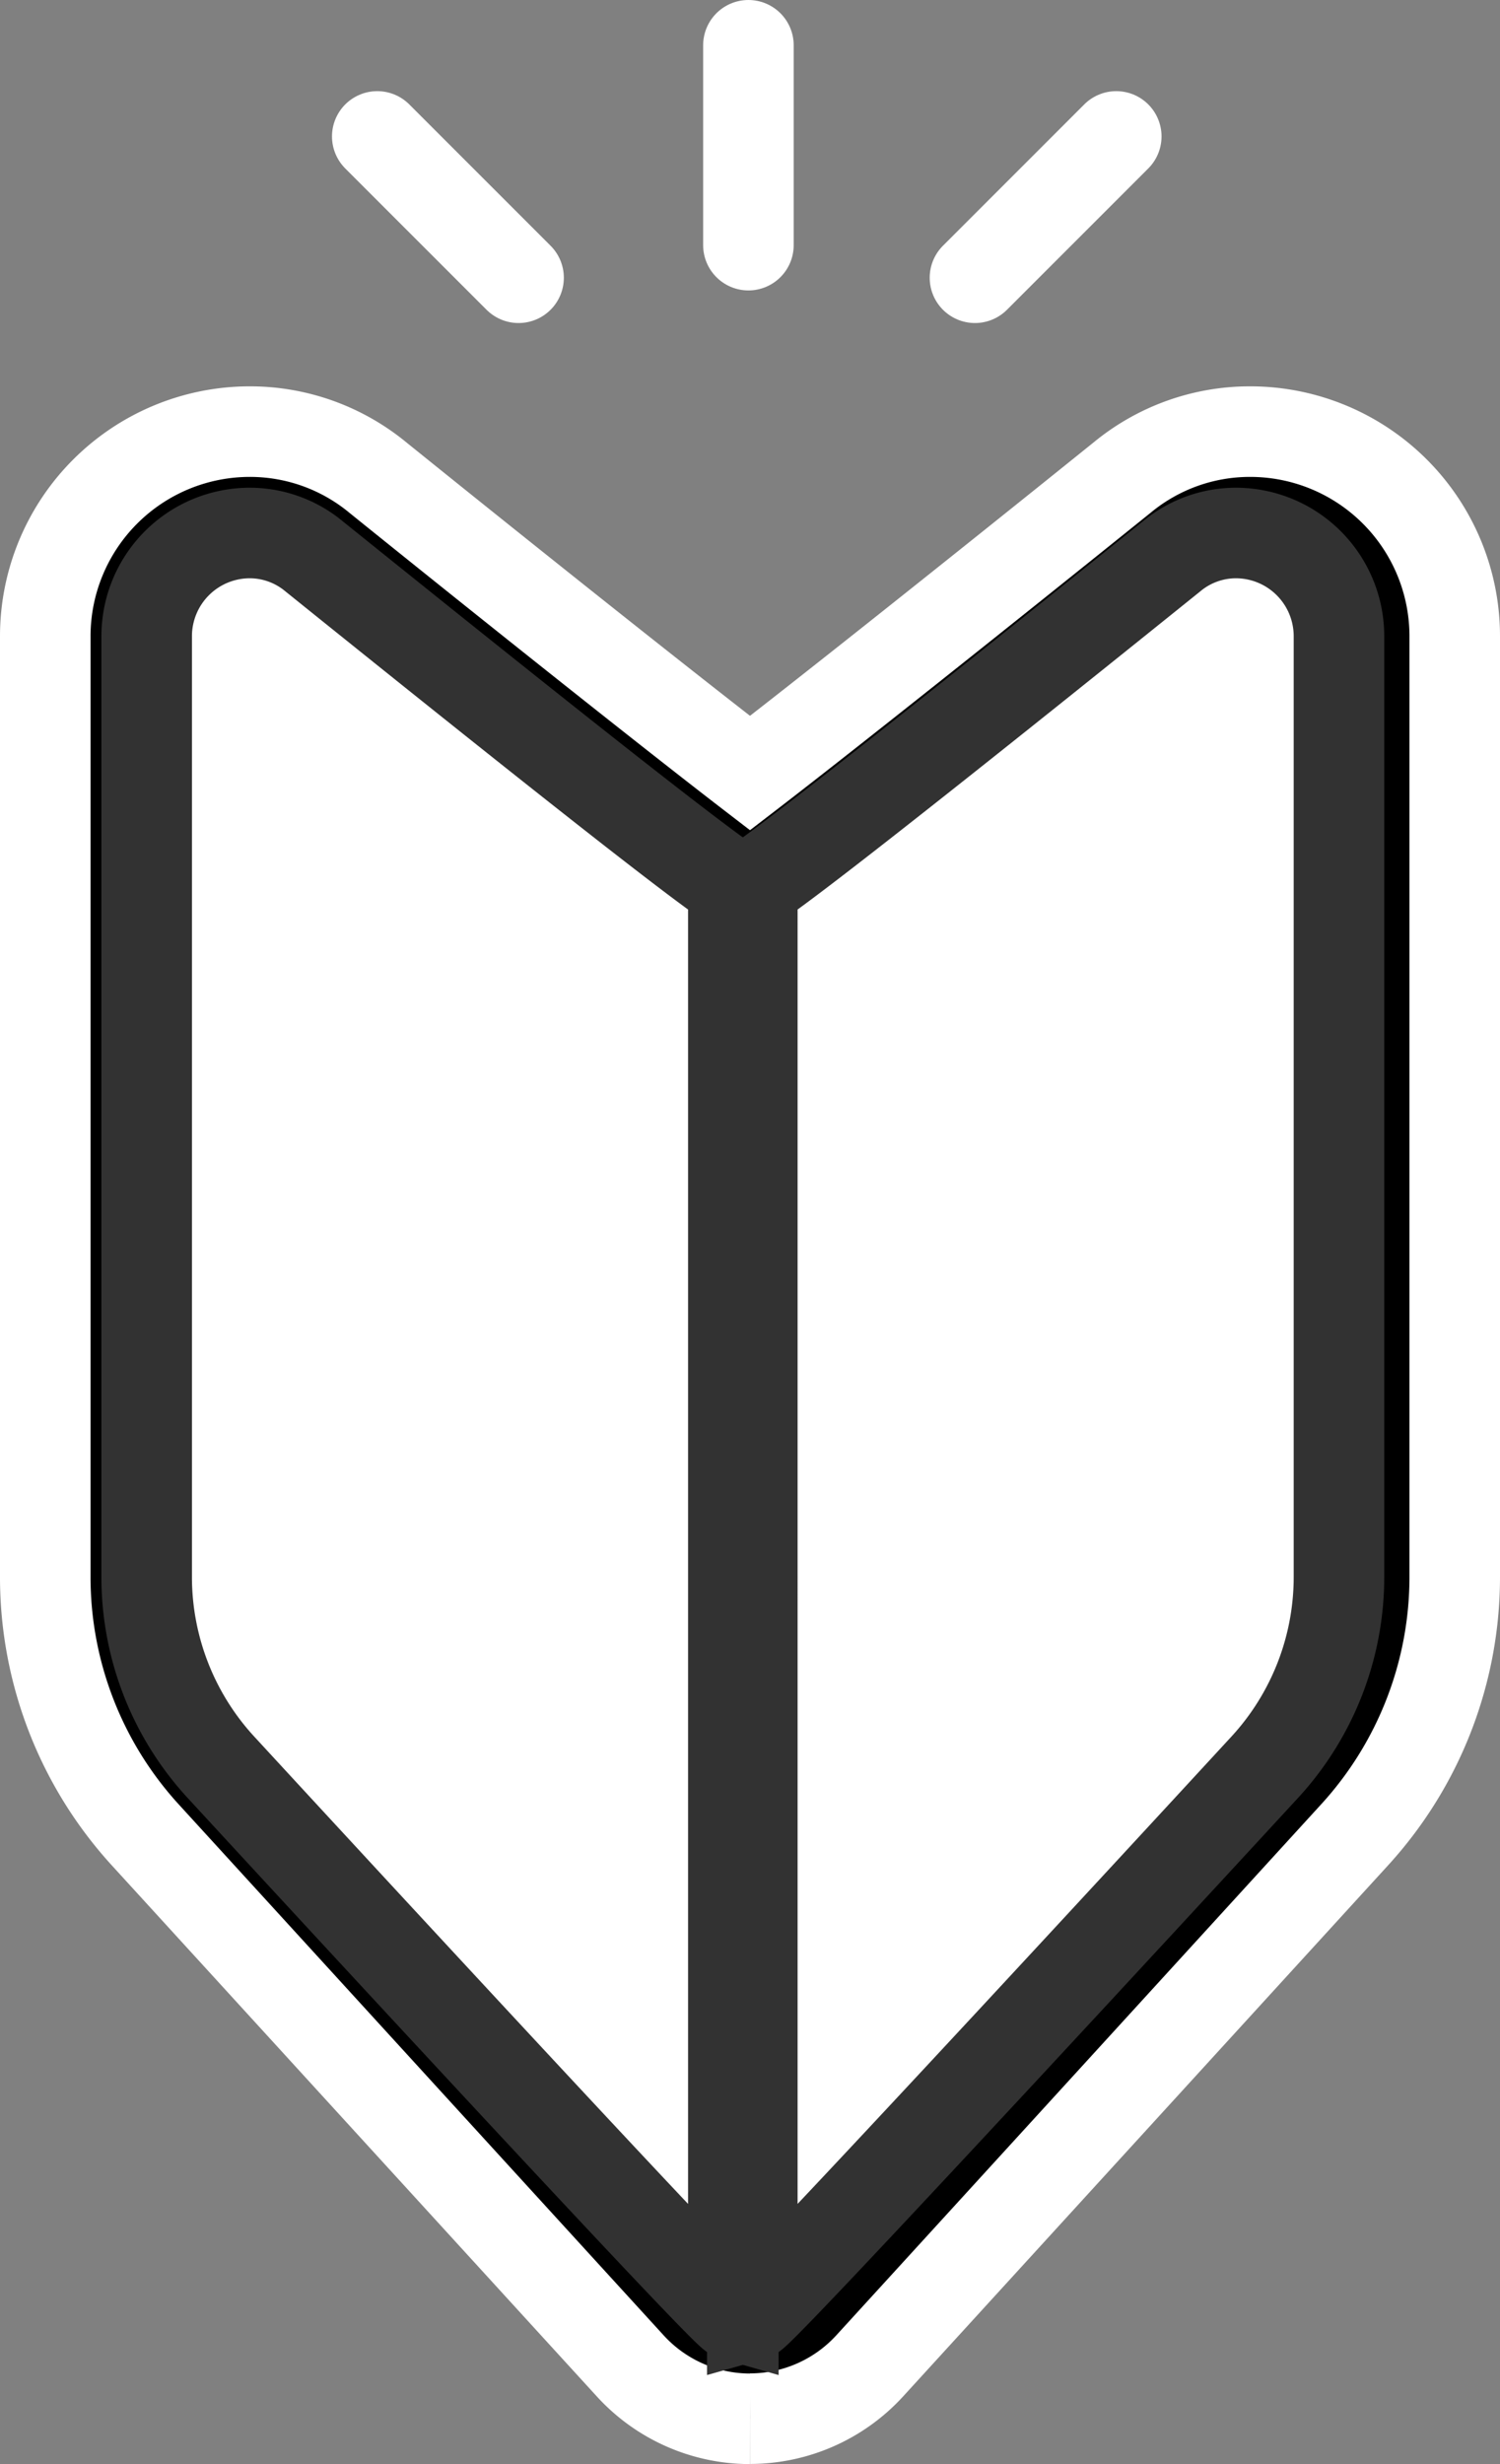<svg xmlns="http://www.w3.org/2000/svg" width="33.132" height="54.418" viewBox="0 0 33.132 54.418">
  <rect x="0" y="0" width="33.132" height="54.418" fill="#808080" stroke="none"/>
  <g id="グループ_701" data-name="グループ 701" transform="translate(-264.496 -2367.256)">
    <path id="パス_1040" data-name="パス 1040" d="M502.619,197.091a3.587,3.587,0,0,1-2.642-1.165L489.266,184.2a8.438,8.438,0,0,1-2.213-5.7V157.714a4.519,4.519,0,0,1,4.517-4.509,4.441,4.441,0,0,1,2.838,1.022c3.1,2.5,6.559,5.249,8.211,6.519,1.652-1.27,5.111-4.023,8.222-6.528a4.43,4.43,0,0,1,2.827-1.013,4.518,4.518,0,0,1,4.517,4.509v20.781a8.438,8.438,0,0,1-2.212,5.7l-10.711,11.728a3.587,3.587,0,0,1-2.642,1.165" transform="translate(-221.557 2223.583)" stroke="#fff" stroke-width="2"/>
    <path id="パス_1041" data-name="パス 1041" d="M536.205,228.758c-.236-.067-11.331-12.113-11.331-12.113a6.2,6.2,0,0,1-1.627-4.193V191.671a2.279,2.279,0,0,1,2.278-2.27,2.225,2.225,0,0,1,1.42.516c6.6,5.313,8.6,6.841,9.26,7.281Z" transform="translate(-255.511 2189.626)" fill="#fff" stroke="#323232" stroke-width="2"/>
    <path id="パス_1047" data-name="パス 1047" d="M523.247,228.758c.236-.067,11.331-12.113,11.331-12.113a6.2,6.2,0,0,0,1.627-4.193V191.671a2.279,2.279,0,0,0-2.278-2.27,2.225,2.225,0,0,0-1.42.516c-6.6,5.313-8.6,6.841-9.26,7.281Z" transform="translate(-242.134 2189.626)" fill="#fff" stroke="#323232" stroke-width="2"/>
    <line id="線_29" data-name="線 29" y2="4.414" transform="translate(281.027 2368.256)" fill="none" stroke="#fff" stroke-linecap="round" stroke-linejoin="round" stroke-width="2"/>
    <line id="線_30" data-name="線 30" x2="3.121" y2="3.121" transform="translate(272.829 2370.269)" fill="none" stroke="#fff" stroke-linecap="round" stroke-linejoin="round" stroke-width="2"/>
    <line id="線_31" data-name="線 31" x1="3.121" y2="3.121" transform="translate(286.031 2370.269)" fill="none" stroke="#fff" stroke-linecap="round" stroke-linejoin="round" stroke-width="2"/>
  </g>
</svg>
